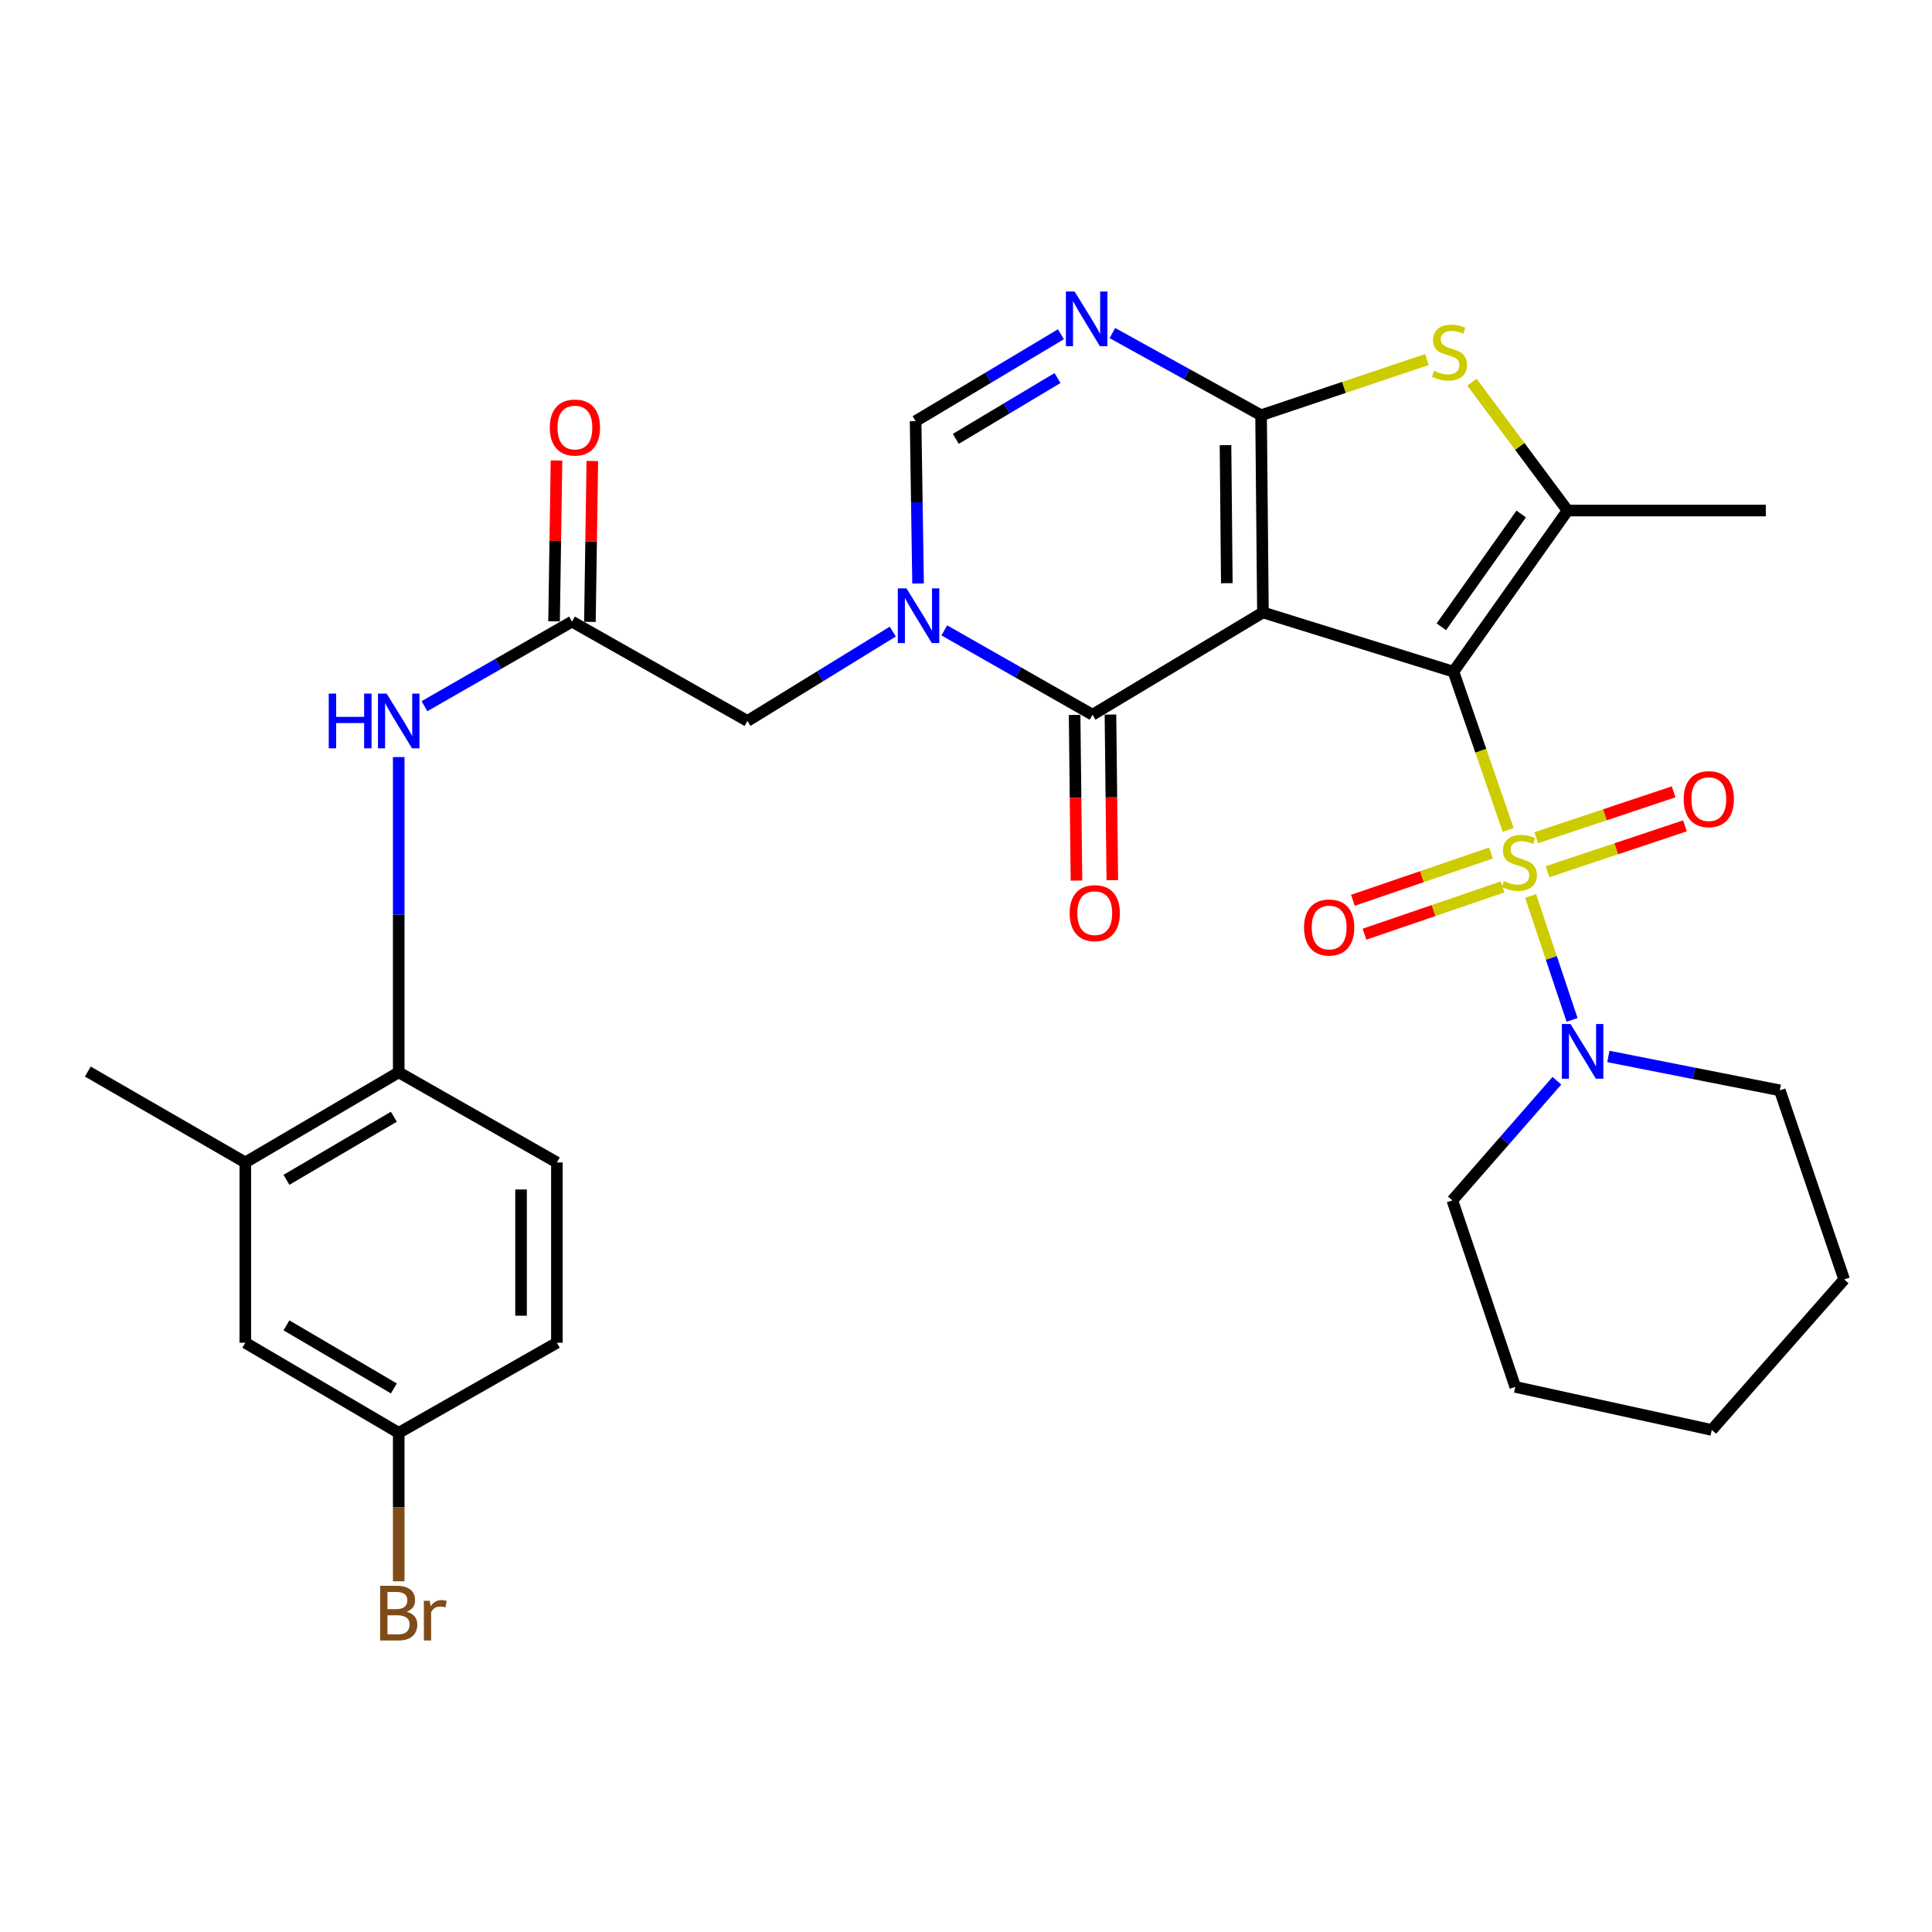 <?xml version='1.0' encoding='iso-8859-1'?>
<svg version='1.1' baseProfile='full'
              xmlns='http://www.w3.org/2000/svg'
                      xmlns:rdkit='http://www.rdkit.org/xml'
                      xmlns:xlink='http://www.w3.org/1999/xlink'
                  xml:space='preserve'
width='1000px' height='1000px' viewBox='0 0 1000 1000'>
<!-- END OF HEADER -->
<rect style='opacity:1.0;fill:#FFFFFF;stroke:none' width='1000' height='1000' x='0' y='0'> </rect>
<path class='bond-0' d='M 752.305,347.65 L 653.69,317.001' style='fill:none;fill-rule:evenodd;stroke:#000000;stroke-width:6px;stroke-linecap:butt;stroke-linejoin:miter;stroke-opacity:1' />
<path class='bond-1' d='M 752.305,347.65 L 766.465,388.609' style='fill:none;fill-rule:evenodd;stroke:#000000;stroke-width:6px;stroke-linecap:butt;stroke-linejoin:miter;stroke-opacity:1' />
<path class='bond-1' d='M 766.465,388.609 L 780.624,429.567' style='fill:none;fill-rule:evenodd;stroke:#CCCC00;stroke-width:6px;stroke-linecap:butt;stroke-linejoin:miter;stroke-opacity:1' />
<path class='bond-5' d='M 752.305,347.65 L 811.368,264.256' style='fill:none;fill-rule:evenodd;stroke:#000000;stroke-width:6px;stroke-linecap:butt;stroke-linejoin:miter;stroke-opacity:1' />
<path class='bond-5' d='M 746.026,324.42 L 787.37,266.044' style='fill:none;fill-rule:evenodd;stroke:#000000;stroke-width:6px;stroke-linecap:butt;stroke-linejoin:miter;stroke-opacity:1' />
<path class='bond-2' d='M 653.69,317.001 L 652.731,214.922' style='fill:none;fill-rule:evenodd;stroke:#000000;stroke-width:6px;stroke-linecap:butt;stroke-linejoin:miter;stroke-opacity:1' />
<path class='bond-2' d='M 634.996,301.863 L 634.325,230.408' style='fill:none;fill-rule:evenodd;stroke:#000000;stroke-width:6px;stroke-linecap:butt;stroke-linejoin:miter;stroke-opacity:1' />
<path class='bond-3' d='M 653.69,317.001 L 565.493,369.941' style='fill:none;fill-rule:evenodd;stroke:#000000;stroke-width:6px;stroke-linecap:butt;stroke-linejoin:miter;stroke-opacity:1' />
<path class='bond-9' d='M 792.247,463.757 L 802.975,495.829' style='fill:none;fill-rule:evenodd;stroke:#CCCC00;stroke-width:6px;stroke-linecap:butt;stroke-linejoin:miter;stroke-opacity:1' />
<path class='bond-9' d='M 802.975,495.829 L 813.703,527.901' style='fill:none;fill-rule:evenodd;stroke:#0000FF;stroke-width:6px;stroke-linecap:butt;stroke-linejoin:miter;stroke-opacity:1' />
<path class='bond-13' d='M 771.722,441.52 L 735.988,453.753' style='fill:none;fill-rule:evenodd;stroke:#CCCC00;stroke-width:6px;stroke-linecap:butt;stroke-linejoin:miter;stroke-opacity:1' />
<path class='bond-13' d='M 735.988,453.753 L 700.255,465.986' style='fill:none;fill-rule:evenodd;stroke:#FF0000;stroke-width:6px;stroke-linecap:butt;stroke-linejoin:miter;stroke-opacity:1' />
<path class='bond-13' d='M 777.73,459.071 L 741.997,471.304' style='fill:none;fill-rule:evenodd;stroke:#CCCC00;stroke-width:6px;stroke-linecap:butt;stroke-linejoin:miter;stroke-opacity:1' />
<path class='bond-13' d='M 741.997,471.304 L 706.263,483.537' style='fill:none;fill-rule:evenodd;stroke:#FF0000;stroke-width:6px;stroke-linecap:butt;stroke-linejoin:miter;stroke-opacity:1' />
<path class='bond-14' d='M 801.009,451.2 L 836.573,439.327' style='fill:none;fill-rule:evenodd;stroke:#CCCC00;stroke-width:6px;stroke-linecap:butt;stroke-linejoin:miter;stroke-opacity:1' />
<path class='bond-14' d='M 836.573,439.327 L 872.137,427.454' style='fill:none;fill-rule:evenodd;stroke:#FF0000;stroke-width:6px;stroke-linecap:butt;stroke-linejoin:miter;stroke-opacity:1' />
<path class='bond-14' d='M 795.135,433.605 L 830.698,421.731' style='fill:none;fill-rule:evenodd;stroke:#CCCC00;stroke-width:6px;stroke-linecap:butt;stroke-linejoin:miter;stroke-opacity:1' />
<path class='bond-14' d='M 830.698,421.731 L 866.262,409.858' style='fill:none;fill-rule:evenodd;stroke:#FF0000;stroke-width:6px;stroke-linecap:butt;stroke-linejoin:miter;stroke-opacity:1' />
<path class='bond-6' d='M 652.731,214.922 L 614.251,193.662' style='fill:none;fill-rule:evenodd;stroke:#000000;stroke-width:6px;stroke-linecap:butt;stroke-linejoin:miter;stroke-opacity:1' />
<path class='bond-6' d='M 614.251,193.662 L 575.771,172.401' style='fill:none;fill-rule:evenodd;stroke:#0000FF;stroke-width:6px;stroke-linecap:butt;stroke-linejoin:miter;stroke-opacity:1' />
<path class='bond-31' d='M 652.731,214.922 L 695.657,200.508' style='fill:none;fill-rule:evenodd;stroke:#000000;stroke-width:6px;stroke-linecap:butt;stroke-linejoin:miter;stroke-opacity:1' />
<path class='bond-31' d='M 695.657,200.508 L 738.583,186.093' style='fill:none;fill-rule:evenodd;stroke:#CCCC00;stroke-width:6px;stroke-linecap:butt;stroke-linejoin:miter;stroke-opacity:1' />
<path class='bond-4' d='M 565.493,369.941 L 527.132,348.114' style='fill:none;fill-rule:evenodd;stroke:#000000;stroke-width:6px;stroke-linecap:butt;stroke-linejoin:miter;stroke-opacity:1' />
<path class='bond-4' d='M 527.132,348.114 L 488.772,326.286' style='fill:none;fill-rule:evenodd;stroke:#0000FF;stroke-width:6px;stroke-linecap:butt;stroke-linejoin:miter;stroke-opacity:1' />
<path class='bond-17' d='M 556.218,370.046 L 556.701,412.915' style='fill:none;fill-rule:evenodd;stroke:#000000;stroke-width:6px;stroke-linecap:butt;stroke-linejoin:miter;stroke-opacity:1' />
<path class='bond-17' d='M 556.701,412.915 L 557.183,455.785' style='fill:none;fill-rule:evenodd;stroke:#FF0000;stroke-width:6px;stroke-linecap:butt;stroke-linejoin:miter;stroke-opacity:1' />
<path class='bond-17' d='M 574.768,369.837 L 575.25,412.707' style='fill:none;fill-rule:evenodd;stroke:#000000;stroke-width:6px;stroke-linecap:butt;stroke-linejoin:miter;stroke-opacity:1' />
<path class='bond-17' d='M 575.25,412.707 L 575.732,455.576' style='fill:none;fill-rule:evenodd;stroke:#FF0000;stroke-width:6px;stroke-linecap:butt;stroke-linejoin:miter;stroke-opacity:1' />
<path class='bond-8' d='M 475.189,302.023 L 474.552,260.003' style='fill:none;fill-rule:evenodd;stroke:#0000FF;stroke-width:6px;stroke-linecap:butt;stroke-linejoin:miter;stroke-opacity:1' />
<path class='bond-8' d='M 474.552,260.003 L 473.916,217.983' style='fill:none;fill-rule:evenodd;stroke:#000000;stroke-width:6px;stroke-linecap:butt;stroke-linejoin:miter;stroke-opacity:1' />
<path class='bond-12' d='M 462.102,326.905 L 424.493,350.036' style='fill:none;fill-rule:evenodd;stroke:#0000FF;stroke-width:6px;stroke-linecap:butt;stroke-linejoin:miter;stroke-opacity:1' />
<path class='bond-12' d='M 424.493,350.036 L 386.884,373.167' style='fill:none;fill-rule:evenodd;stroke:#000000;stroke-width:6px;stroke-linecap:butt;stroke-linejoin:miter;stroke-opacity:1' />
<path class='bond-7' d='M 811.368,264.256 L 786.62,231.031' style='fill:none;fill-rule:evenodd;stroke:#000000;stroke-width:6px;stroke-linecap:butt;stroke-linejoin:miter;stroke-opacity:1' />
<path class='bond-7' d='M 786.62,231.031 L 761.872,197.806' style='fill:none;fill-rule:evenodd;stroke:#CCCC00;stroke-width:6px;stroke-linecap:butt;stroke-linejoin:miter;stroke-opacity:1' />
<path class='bond-22' d='M 811.368,264.256 L 913.982,264.256' style='fill:none;fill-rule:evenodd;stroke:#000000;stroke-width:6px;stroke-linecap:butt;stroke-linejoin:miter;stroke-opacity:1' />
<path class='bond-32' d='M 549.134,173.007 L 511.525,195.495' style='fill:none;fill-rule:evenodd;stroke:#0000FF;stroke-width:6px;stroke-linecap:butt;stroke-linejoin:miter;stroke-opacity:1' />
<path class='bond-32' d='M 511.525,195.495 L 473.916,217.983' style='fill:none;fill-rule:evenodd;stroke:#000000;stroke-width:6px;stroke-linecap:butt;stroke-linejoin:miter;stroke-opacity:1' />
<path class='bond-32' d='M 547.371,195.674 L 521.045,211.416' style='fill:none;fill-rule:evenodd;stroke:#0000FF;stroke-width:6px;stroke-linecap:butt;stroke-linejoin:miter;stroke-opacity:1' />
<path class='bond-32' d='M 521.045,211.416 L 494.719,227.158' style='fill:none;fill-rule:evenodd;stroke:#000000;stroke-width:6px;stroke-linecap:butt;stroke-linejoin:miter;stroke-opacity:1' />
<path class='bond-25' d='M 805.848,559.399 L 778.793,590.354' style='fill:none;fill-rule:evenodd;stroke:#0000FF;stroke-width:6px;stroke-linecap:butt;stroke-linejoin:miter;stroke-opacity:1' />
<path class='bond-25' d='M 778.793,590.354 L 751.739,621.309' style='fill:none;fill-rule:evenodd;stroke:#000000;stroke-width:6px;stroke-linecap:butt;stroke-linejoin:miter;stroke-opacity:1' />
<path class='bond-26' d='M 832.49,546.818 L 876.858,555.589' style='fill:none;fill-rule:evenodd;stroke:#0000FF;stroke-width:6px;stroke-linecap:butt;stroke-linejoin:miter;stroke-opacity:1' />
<path class='bond-26' d='M 876.858,555.589 L 921.227,564.359' style='fill:none;fill-rule:evenodd;stroke:#000000;stroke-width:6px;stroke-linecap:butt;stroke-linejoin:miter;stroke-opacity:1' />
<path class='bond-10' d='M 296.059,321.741 L 386.884,373.167' style='fill:none;fill-rule:evenodd;stroke:#000000;stroke-width:6px;stroke-linecap:butt;stroke-linejoin:miter;stroke-opacity:1' />
<path class='bond-11' d='M 296.059,321.741 L 257.881,343.634' style='fill:none;fill-rule:evenodd;stroke:#000000;stroke-width:6px;stroke-linecap:butt;stroke-linejoin:miter;stroke-opacity:1' />
<path class='bond-11' d='M 257.881,343.634 L 219.703,365.526' style='fill:none;fill-rule:evenodd;stroke:#0000FF;stroke-width:6px;stroke-linecap:butt;stroke-linejoin:miter;stroke-opacity:1' />
<path class='bond-19' d='M 305.334,321.881 L 305.961,280.252' style='fill:none;fill-rule:evenodd;stroke:#000000;stroke-width:6px;stroke-linecap:butt;stroke-linejoin:miter;stroke-opacity:1' />
<path class='bond-19' d='M 305.961,280.252 L 306.588,238.622' style='fill:none;fill-rule:evenodd;stroke:#FF0000;stroke-width:6px;stroke-linecap:butt;stroke-linejoin:miter;stroke-opacity:1' />
<path class='bond-19' d='M 286.785,321.602 L 287.413,279.972' style='fill:none;fill-rule:evenodd;stroke:#000000;stroke-width:6px;stroke-linecap:butt;stroke-linejoin:miter;stroke-opacity:1' />
<path class='bond-19' d='M 287.413,279.972 L 288.04,238.343' style='fill:none;fill-rule:evenodd;stroke:#FF0000;stroke-width:6px;stroke-linecap:butt;stroke-linejoin:miter;stroke-opacity:1' />
<path class='bond-15' d='M 206.379,391.874 L 206.379,473.453' style='fill:none;fill-rule:evenodd;stroke:#0000FF;stroke-width:6px;stroke-linecap:butt;stroke-linejoin:miter;stroke-opacity:1' />
<path class='bond-15' d='M 206.379,473.453 L 206.379,555.033' style='fill:none;fill-rule:evenodd;stroke:#000000;stroke-width:6px;stroke-linecap:butt;stroke-linejoin:miter;stroke-opacity:1' />
<path class='bond-16' d='M 206.379,555.033 L 126.963,601.677' style='fill:none;fill-rule:evenodd;stroke:#000000;stroke-width:6px;stroke-linecap:butt;stroke-linejoin:miter;stroke-opacity:1' />
<path class='bond-16' d='M 203.861,578.025 L 148.27,610.675' style='fill:none;fill-rule:evenodd;stroke:#000000;stroke-width:6px;stroke-linecap:butt;stroke-linejoin:miter;stroke-opacity:1' />
<path class='bond-20' d='M 206.379,555.033 L 288.248,601.677' style='fill:none;fill-rule:evenodd;stroke:#000000;stroke-width:6px;stroke-linecap:butt;stroke-linejoin:miter;stroke-opacity:1' />
<path class='bond-18' d='M 126.963,601.677 L 126.963,695.005' style='fill:none;fill-rule:evenodd;stroke:#000000;stroke-width:6px;stroke-linecap:butt;stroke-linejoin:miter;stroke-opacity:1' />
<path class='bond-27' d='M 126.963,601.677 L 45.455,554.641' style='fill:none;fill-rule:evenodd;stroke:#000000;stroke-width:6px;stroke-linecap:butt;stroke-linejoin:miter;stroke-opacity:1' />
<path class='bond-34' d='M 126.963,695.005 L 206.379,741.639' style='fill:none;fill-rule:evenodd;stroke:#000000;stroke-width:6px;stroke-linecap:butt;stroke-linejoin:miter;stroke-opacity:1' />
<path class='bond-34' d='M 148.268,686.004 L 203.86,718.648' style='fill:none;fill-rule:evenodd;stroke:#000000;stroke-width:6px;stroke-linecap:butt;stroke-linejoin:miter;stroke-opacity:1' />
<path class='bond-23' d='M 288.248,601.677 L 288.248,695.005' style='fill:none;fill-rule:evenodd;stroke:#000000;stroke-width:6px;stroke-linecap:butt;stroke-linejoin:miter;stroke-opacity:1' />
<path class='bond-23' d='M 269.697,615.676 L 269.697,681.006' style='fill:none;fill-rule:evenodd;stroke:#000000;stroke-width:6px;stroke-linecap:butt;stroke-linejoin:miter;stroke-opacity:1' />
<path class='bond-21' d='M 206.379,741.639 L 288.248,695.005' style='fill:none;fill-rule:evenodd;stroke:#000000;stroke-width:6px;stroke-linecap:butt;stroke-linejoin:miter;stroke-opacity:1' />
<path class='bond-24' d='M 206.379,741.639 L 206.379,780.052' style='fill:none;fill-rule:evenodd;stroke:#000000;stroke-width:6px;stroke-linecap:butt;stroke-linejoin:miter;stroke-opacity:1' />
<path class='bond-24' d='M 206.379,780.052 L 206.379,818.465' style='fill:none;fill-rule:evenodd;stroke:#7F4C19;stroke-width:6px;stroke-linecap:butt;stroke-linejoin:miter;stroke-opacity:1' />
<path class='bond-28' d='M 751.739,621.309 L 784.305,717.853' style='fill:none;fill-rule:evenodd;stroke:#000000;stroke-width:6px;stroke-linecap:butt;stroke-linejoin:miter;stroke-opacity:1' />
<path class='bond-29' d='M 921.227,564.359 L 954.545,662.233' style='fill:none;fill-rule:evenodd;stroke:#000000;stroke-width:6px;stroke-linecap:butt;stroke-linejoin:miter;stroke-opacity:1' />
<path class='bond-33' d='M 784.305,717.853 L 886.002,740.134' style='fill:none;fill-rule:evenodd;stroke:#000000;stroke-width:6px;stroke-linecap:butt;stroke-linejoin:miter;stroke-opacity:1' />
<path class='bond-30' d='M 954.545,662.233 L 886.002,740.134' style='fill:none;fill-rule:evenodd;stroke:#000000;stroke-width:6px;stroke-linecap:butt;stroke-linejoin:miter;stroke-opacity:1' />
<path  class='atom-2' d='M 778.407 456.017
Q 778.727 456.137, 780.047 456.697
Q 781.367 457.257, 782.807 457.617
Q 784.287 457.937, 785.727 457.937
Q 788.407 457.937, 789.967 456.657
Q 791.527 455.337, 791.527 453.057
Q 791.527 451.497, 790.727 450.537
Q 789.967 449.577, 788.767 449.057
Q 787.567 448.537, 785.567 447.937
Q 783.047 447.177, 781.527 446.457
Q 780.047 445.737, 778.967 444.217
Q 777.927 442.697, 777.927 440.137
Q 777.927 436.577, 780.327 434.377
Q 782.767 432.177, 787.567 432.177
Q 790.847 432.177, 794.567 433.737
L 793.647 436.817
Q 790.247 435.417, 787.687 435.417
Q 784.927 435.417, 783.407 436.577
Q 781.887 437.697, 781.927 439.657
Q 781.927 441.177, 782.687 442.097
Q 783.487 443.017, 784.607 443.537
Q 785.767 444.057, 787.687 444.657
Q 790.247 445.457, 791.767 446.257
Q 793.287 447.057, 794.367 448.697
Q 795.487 450.297, 795.487 453.057
Q 795.487 456.977, 792.847 459.097
Q 790.247 461.177, 785.887 461.177
Q 783.367 461.177, 781.447 460.617
Q 779.567 460.097, 777.327 459.177
L 778.407 456.017
' fill='#CCCC00'/>
<path  class='atom-5' d='M 469.181 304.541
L 478.461 319.541
Q 479.381 321.021, 480.861 323.701
Q 482.341 326.381, 482.421 326.541
L 482.421 304.541
L 486.181 304.541
L 486.181 332.861
L 482.301 332.861
L 472.341 316.461
Q 471.181 314.541, 469.941 312.341
Q 468.741 310.141, 468.381 309.461
L 468.381 332.861
L 464.701 332.861
L 464.701 304.541
L 469.181 304.541
' fill='#0000FF'/>
<path  class='atom-7' d='M 556.193 150.882
L 565.473 165.882
Q 566.393 167.362, 567.873 170.042
Q 569.353 172.722, 569.433 172.882
L 569.433 150.882
L 573.193 150.882
L 573.193 179.202
L 569.313 179.202
L 559.353 162.802
Q 558.193 160.882, 556.953 158.682
Q 555.753 156.482, 555.393 155.802
L 555.393 179.202
L 551.713 179.202
L 551.713 150.882
L 556.193 150.882
' fill='#0000FF'/>
<path  class='atom-8' d='M 742.234 191.901
Q 742.554 192.021, 743.874 192.581
Q 745.194 193.141, 746.634 193.501
Q 748.114 193.821, 749.554 193.821
Q 752.234 193.821, 753.794 192.541
Q 755.354 191.221, 755.354 188.941
Q 755.354 187.381, 754.554 186.421
Q 753.794 185.461, 752.594 184.941
Q 751.394 184.421, 749.394 183.821
Q 746.874 183.061, 745.354 182.341
Q 743.874 181.621, 742.794 180.101
Q 741.754 178.581, 741.754 176.021
Q 741.754 172.461, 744.154 170.261
Q 746.594 168.061, 751.394 168.061
Q 754.674 168.061, 758.394 169.621
L 757.474 172.701
Q 754.074 171.301, 751.514 171.301
Q 748.754 171.301, 747.234 172.461
Q 745.714 173.581, 745.754 175.541
Q 745.754 177.061, 746.514 177.981
Q 747.314 178.901, 748.434 179.421
Q 749.594 179.941, 751.514 180.541
Q 754.074 181.341, 755.594 182.141
Q 757.114 182.941, 758.194 184.581
Q 759.314 186.181, 759.314 188.941
Q 759.314 192.861, 756.674 194.981
Q 754.074 197.061, 749.714 197.061
Q 747.194 197.061, 745.274 196.501
Q 743.394 195.981, 741.154 195.061
L 742.234 191.901
' fill='#CCCC00'/>
<path  class='atom-10' d='M 812.888 530.021
L 822.168 545.021
Q 823.088 546.501, 824.568 549.181
Q 826.048 551.861, 826.128 552.021
L 826.128 530.021
L 829.888 530.021
L 829.888 558.341
L 826.008 558.341
L 816.048 541.941
Q 814.888 540.021, 813.648 537.821
Q 812.448 535.621, 812.088 534.941
L 812.088 558.341
L 808.408 558.341
L 808.408 530.021
L 812.888 530.021
' fill='#0000FF'/>
<path  class='atom-12' d='M 170.159 359.007
L 173.999 359.007
L 173.999 371.047
L 188.479 371.047
L 188.479 359.007
L 192.319 359.007
L 192.319 387.327
L 188.479 387.327
L 188.479 374.247
L 173.999 374.247
L 173.999 387.327
L 170.159 387.327
L 170.159 359.007
' fill='#0000FF'/>
<path  class='atom-12' d='M 200.119 359.007
L 209.399 374.007
Q 210.319 375.487, 211.799 378.167
Q 213.279 380.847, 213.359 381.007
L 213.359 359.007
L 217.119 359.007
L 217.119 387.327
L 213.239 387.327
L 203.279 370.927
Q 202.119 369.007, 200.879 366.807
Q 199.679 364.607, 199.319 363.927
L 199.319 387.327
L 195.639 387.327
L 195.639 359.007
L 200.119 359.007
' fill='#0000FF'/>
<path  class='atom-14' d='M 674.967 480.077
Q 674.967 473.277, 678.327 469.477
Q 681.687 465.677, 687.967 465.677
Q 694.247 465.677, 697.607 469.477
Q 700.967 473.277, 700.967 480.077
Q 700.967 486.957, 697.567 490.877
Q 694.167 494.757, 687.967 494.757
Q 681.727 494.757, 678.327 490.877
Q 674.967 486.997, 674.967 480.077
M 687.967 491.557
Q 692.287 491.557, 694.607 488.677
Q 696.967 485.757, 696.967 480.077
Q 696.967 474.517, 694.607 471.717
Q 692.287 468.877, 687.967 468.877
Q 683.647 468.877, 681.287 471.677
Q 678.967 474.477, 678.967 480.077
Q 678.967 485.797, 681.287 488.677
Q 683.647 491.557, 687.967 491.557
' fill='#FF0000'/>
<path  class='atom-15' d='M 871.477 413.635
Q 871.477 406.835, 874.837 403.035
Q 878.197 399.235, 884.477 399.235
Q 890.757 399.235, 894.117 403.035
Q 897.477 406.835, 897.477 413.635
Q 897.477 420.515, 894.077 424.435
Q 890.677 428.315, 884.477 428.315
Q 878.237 428.315, 874.837 424.435
Q 871.477 420.555, 871.477 413.635
M 884.477 425.115
Q 888.797 425.115, 891.117 422.235
Q 893.477 419.315, 893.477 413.635
Q 893.477 408.075, 891.117 405.275
Q 888.797 402.435, 884.477 402.435
Q 880.157 402.435, 877.797 405.235
Q 875.477 408.035, 875.477 413.635
Q 875.477 419.355, 877.797 422.235
Q 880.157 425.115, 884.477 425.115
' fill='#FF0000'/>
<path  class='atom-18' d='M 553.647 472.646
Q 553.647 465.846, 557.007 462.046
Q 560.367 458.246, 566.647 458.246
Q 572.927 458.246, 576.287 462.046
Q 579.647 465.846, 579.647 472.646
Q 579.647 479.526, 576.247 483.446
Q 572.847 487.326, 566.647 487.326
Q 560.407 487.326, 557.007 483.446
Q 553.647 479.566, 553.647 472.646
M 566.647 484.126
Q 570.967 484.126, 573.287 481.246
Q 575.647 478.326, 575.647 472.646
Q 575.647 467.086, 573.287 464.286
Q 570.967 461.446, 566.647 461.446
Q 562.327 461.446, 559.967 464.246
Q 557.647 467.046, 557.647 472.646
Q 557.647 478.366, 559.967 481.246
Q 562.327 484.126, 566.647 484.126
' fill='#FF0000'/>
<path  class='atom-20' d='M 284.574 221.289
Q 284.574 214.489, 287.934 210.689
Q 291.294 206.889, 297.574 206.889
Q 303.854 206.889, 307.214 210.689
Q 310.574 214.489, 310.574 221.289
Q 310.574 228.169, 307.174 232.089
Q 303.774 235.969, 297.574 235.969
Q 291.334 235.969, 287.934 232.089
Q 284.574 228.209, 284.574 221.289
M 297.574 232.769
Q 301.894 232.769, 304.214 229.889
Q 306.574 226.969, 306.574 221.289
Q 306.574 215.729, 304.214 212.929
Q 301.894 210.089, 297.574 210.089
Q 293.254 210.089, 290.894 212.889
Q 288.574 215.689, 288.574 221.289
Q 288.574 227.009, 290.894 229.889
Q 293.254 232.769, 297.574 232.769
' fill='#FF0000'/>
<path  class='atom-25' d='M 210.519 834.238
Q 213.239 834.998, 214.599 836.678
Q 215.999 838.318, 215.999 840.758
Q 215.999 844.678, 213.479 846.918
Q 210.999 849.118, 206.279 849.118
L 196.759 849.118
L 196.759 820.798
L 205.119 820.798
Q 209.959 820.798, 212.399 822.758
Q 214.839 824.718, 214.839 828.318
Q 214.839 832.598, 210.519 834.238
M 200.559 823.998
L 200.559 832.878
L 205.119 832.878
Q 207.919 832.878, 209.359 831.758
Q 210.839 830.598, 210.839 828.318
Q 210.839 823.998, 205.119 823.998
L 200.559 823.998
M 206.279 845.918
Q 209.039 845.918, 210.519 844.598
Q 211.999 843.278, 211.999 840.758
Q 211.999 838.438, 210.359 837.278
Q 208.759 836.078, 205.679 836.078
L 200.559 836.078
L 200.559 845.918
L 206.279 845.918
' fill='#7F4C19'/>
<path  class='atom-25' d='M 222.439 828.558
L 222.879 831.398
Q 225.039 828.198, 228.559 828.198
Q 229.679 828.198, 231.199 828.598
L 230.599 831.958
Q 228.879 831.558, 227.919 831.558
Q 226.239 831.558, 225.119 832.238
Q 224.039 832.878, 223.159 834.438
L 223.159 849.118
L 219.399 849.118
L 219.399 828.558
L 222.439 828.558
' fill='#7F4C19'/>
</svg>
